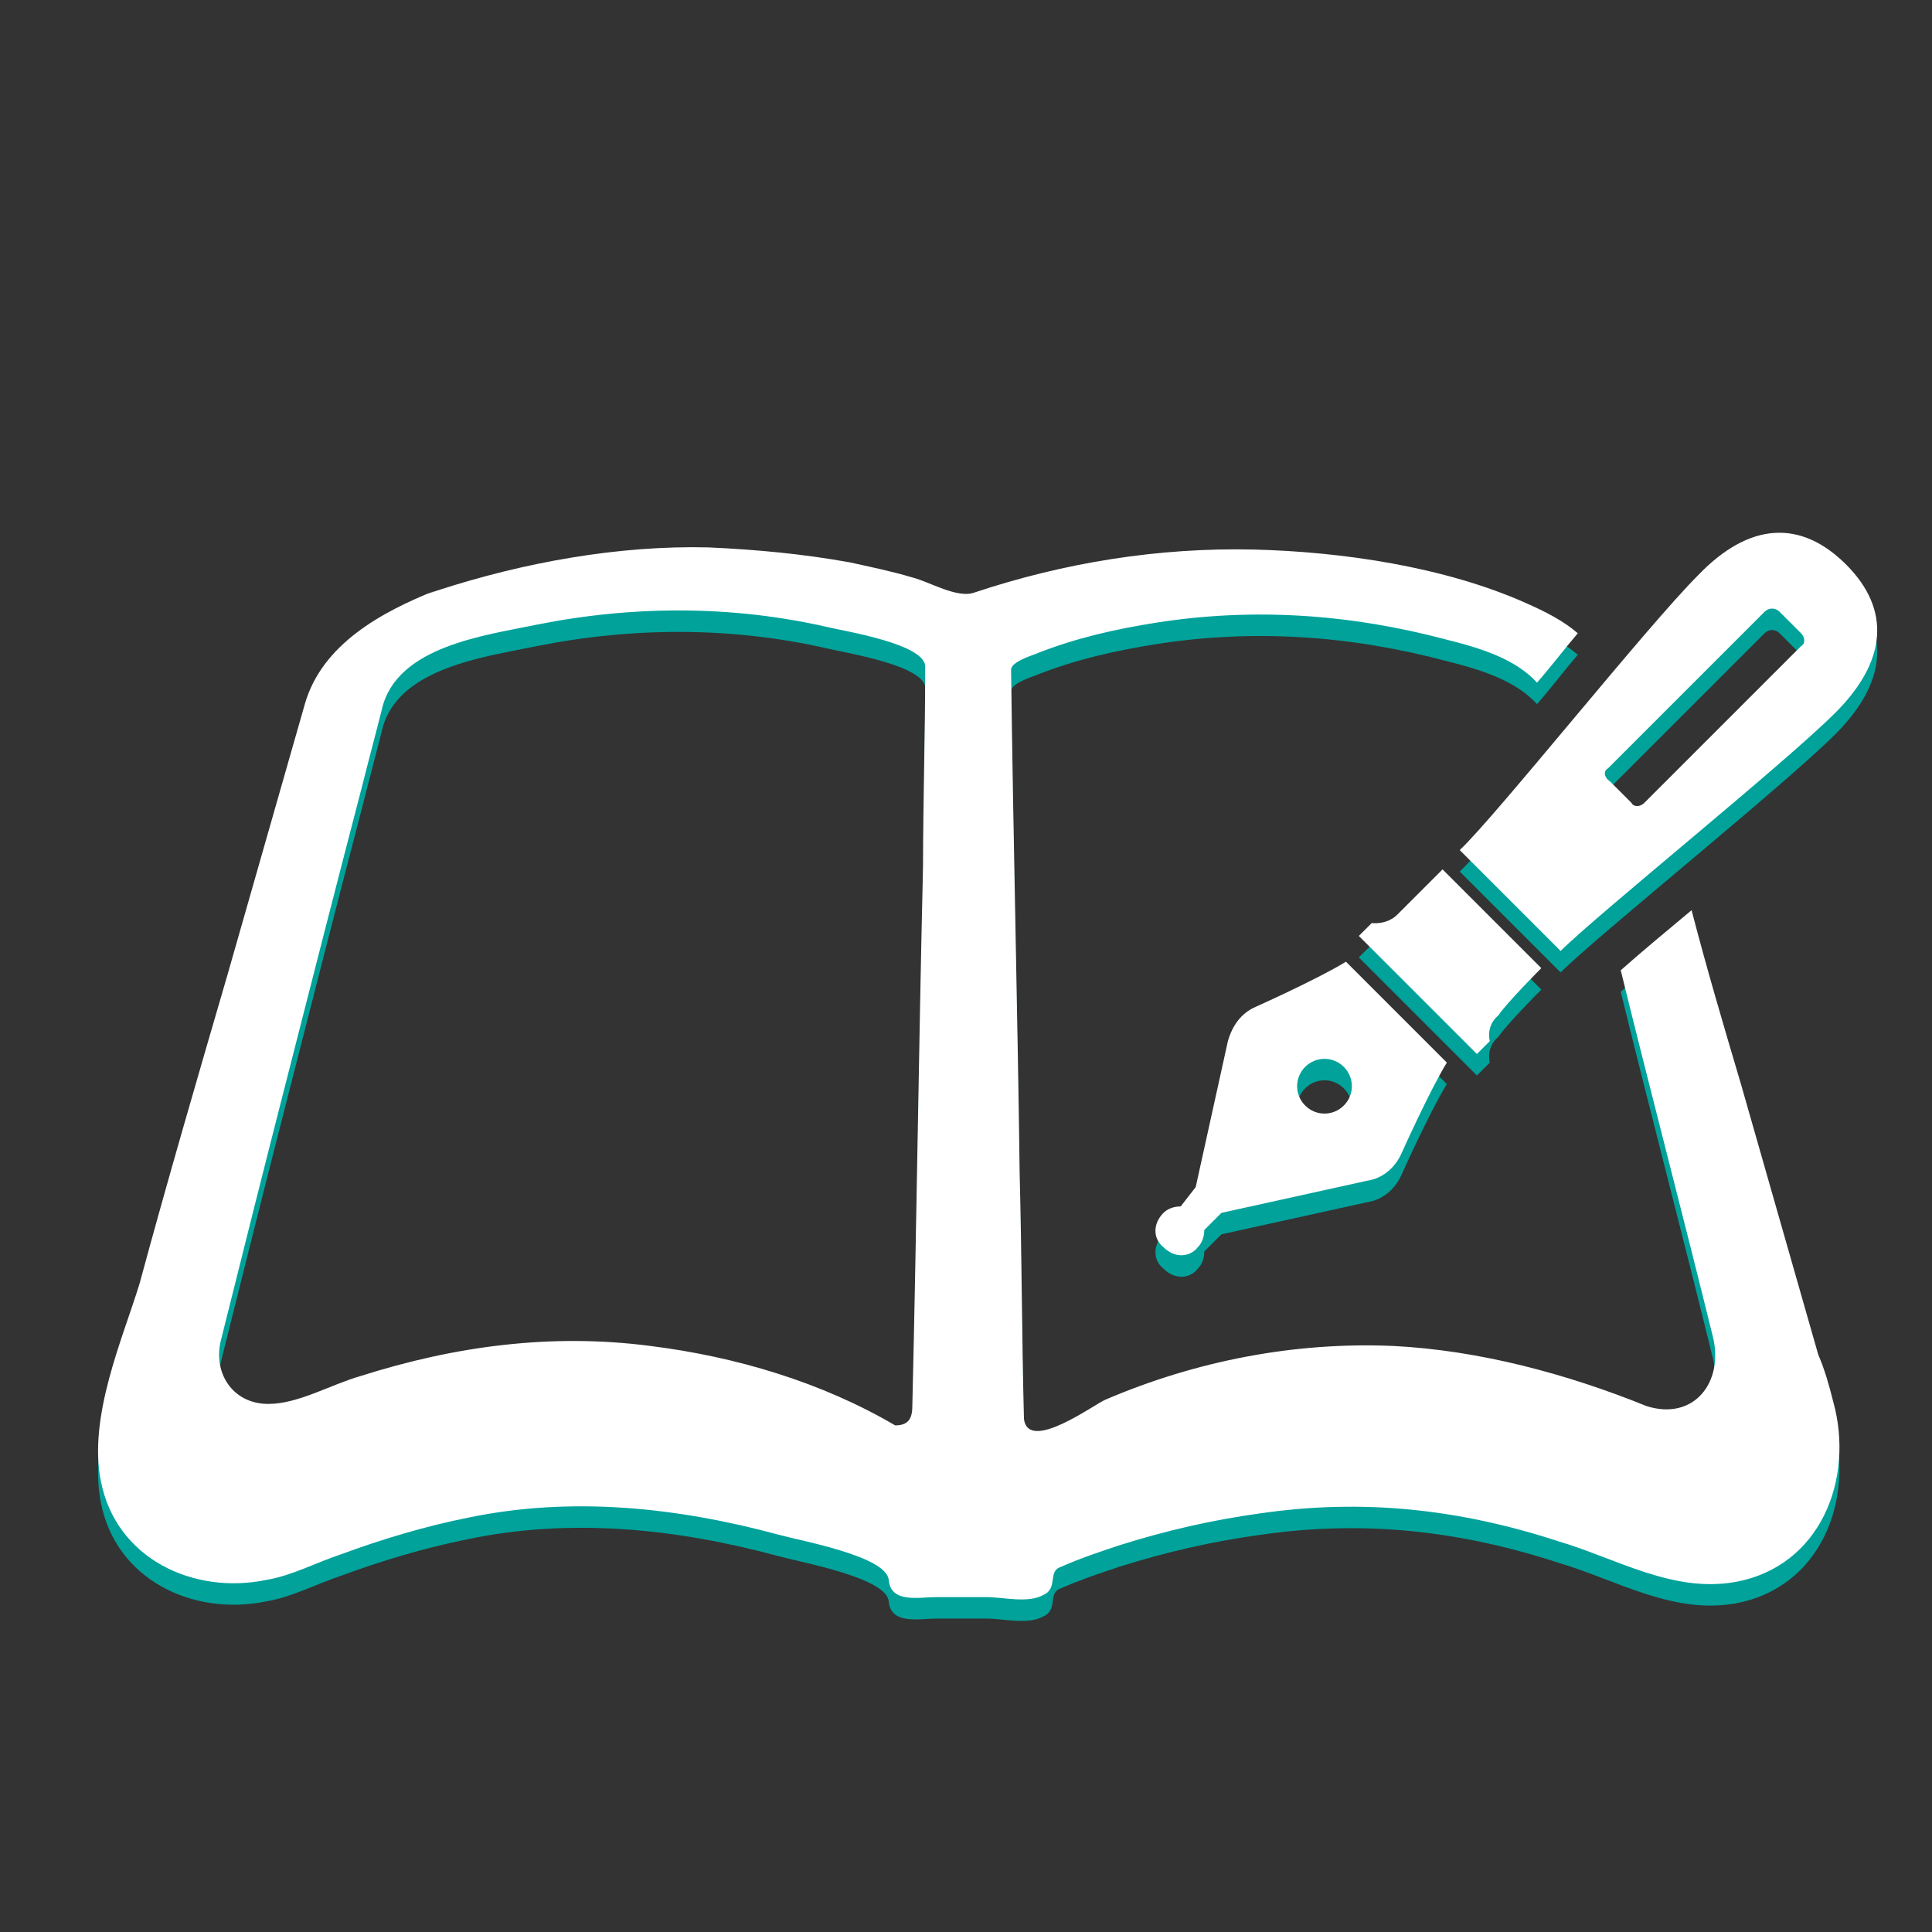 <?xml version="1.0" encoding="utf-8"?>
<!-- Generator: Adobe Illustrator 21.1.0, SVG Export Plug-In . SVG Version: 6.00 Build 0)  -->
<svg version="1.1" id="レイヤー_1" xmlns="http://www.w3.org/2000/svg" xmlns:xlink="http://www.w3.org/1999/xlink" x="0px"
	 y="0px" viewBox="0 0 90 90" style="enable-background:new 0 0 90 90;" xml:space="preserve">
<rect x="0" y="0" width="90" height="90" fill="#333333" stroke="none"/>
<style type="text/css">
	.st0{fill:#00A29A;}
	.st1{fill:#FFFFFF;}
</style>
<g>
	<path class="st0" d="M64.9,48l-2.2-2.2c-1.3,0.8-4.2,2.1-4.2,2.1c-0.7,0.3-1.1,0.9-1.3,1.6l-1.5,6.8L55,57.2
		c-0.3,0-0.6,0.1-0.8,0.3c-0.5,0.5-0.5,1.2,0,1.6c0.5,0.5,1.2,0.5,1.6,0c0.2-0.2,0.3-0.5,0.3-0.8l0.8-0.8l6.8-1.5
		c0.7-0.1,1.3-0.6,1.6-1.3c0,0,1.3-2.9,2.1-4.2l-2.2-2.2L64.9,48z M62.6,52.5c-0.5,0.5-1.3,0.5-1.8,0c-0.5-0.5-0.5-1.3,0-1.8
		c0.5-0.5,1.3-0.5,1.8,0C63.1,51.2,63.1,52,62.6,52.5z"/>
	<path class="st0" d="M71.8,46.1l-4.6-4.6c0,0-1.6,1.6-2.1,2.1c-0.5,0.5-1.2,0.4-1.2,0.4l-0.6,0.6l2.2,2.2l0.5,0.5l2.8,2.8l0.6-0.6
		c0,0-0.2-0.7,0.4-1.2C70.2,47.7,71.8,46.1,71.8,46.1z"/>
	<path class="st0" d="M84.7,64.1c-1.2-4.2-2.4-8.4-3.6-12.6c-0.8-2.7-1.6-5.4-2.3-8.1c-1.2,1-2.4,2-3.3,2.8
		c1.4,5.7,2.9,11.4,4.3,17.1c0.5,2.1-0.9,3.9-3.1,3.2c-3.7-1.5-7.8-2.6-11.8-2.8c-4.6-0.2-9.2,0.7-13.4,2.5
		c-0.5,0.2-3.6,2.5-3.8,0.9c-0.1-3.8-0.1-7.6-0.2-11.4c-0.1-7.8-0.3-15.6-0.4-23.5c0-0.4,1.1-0.7,1.3-0.8c1.8-0.7,3.6-1.1,5.5-1.4
		c4.5-0.7,9-0.4,13.5,0.8c1.6,0.4,3.2,0.9,4.2,2c0.7-0.8,1.3-1.6,1.9-2.3c-0.7-0.6-1.5-1-2.4-1.4c-3.8-1.7-8.6-2.4-12.7-2.5
		c-4.4-0.1-8.8,0.6-13,2c-0.8,0.3-2.1-0.5-2.9-0.7c-1-0.3-2-0.5-2.9-0.7c-2.2-0.4-4.4-0.6-6.6-0.7c-4.2-0.1-8.6,0.7-12.6,2
		c-0.9,0.3-0.3,0.1-0.1,0c-2.5,1-5.3,2.5-6.1,5.3c-0.2,0.7-0.4,1.4-0.6,2.1c-1,3.5-2,7-3,10.5c-1.4,4.8-2.8,9.6-4.1,14.4
		C5.7,63.4,4.1,67,4.7,70c0.7,3.6,4.3,5.3,7.7,4.6c1.2-0.2,2.3-0.8,3.5-1.2c1.9-0.7,3.9-1.3,5.9-1.7c4.8-1,9.7-0.5,14.5,0.8
		c1.1,0.3,5,1,5.1,2.1c0.1,1.1,1.4,0.8,2.2,0.8c0.8,0,1.6,0,2.4,0c0.7,0,1.9,0.3,2.6-0.1c0.7-0.3,0.2-1.1,0.8-1.3
		c0.9-0.4,1.8-0.7,2.7-1c2.2-0.7,4.4-1.2,6.6-1.5c4.8-0.7,9.3-0.2,13.9,1.3c2.7,0.8,5.3,2.4,8.2,1.9c4-0.7,5.6-4.8,4.6-8.4
		C85.2,65.5,85,64.8,84.7,64.1z M43,41.3c-0.2,8.4-0.3,16.8-0.5,25.2c0,0.6-0.2,0.9-0.8,0.9c-3.4-2-7.4-3.2-11.4-3.7
		c-4.6-0.6-9.1,0-13.5,1.4c-1.4,0.4-2.9,1.3-4.3,1.3c-1.7,0-2.6-1.5-2.2-3c1-4,2-8,3-11.9c1.2-4.7,2.4-9.4,3.6-14
		c0.3-1.2,0.6-2.3,0.9-3.5c0.7-2.9,4.8-3.4,7.2-3.9c4.5-0.9,9.1-0.9,13.5,0.1c0.8,0.2,4.7,0.8,4.6,1.9C43.1,35.2,43,38.3,43,41.3z"
		/>
	<path class="st0" d="M72.7,45.3c1.7-1.7,10.4-8.7,12.8-11.1c2.4-2.4,2.6-4.8,0.5-6.9c-2.1-2.1-4.5-2-6.9,0.5
		c-2.4,2.4-9.4,11.2-11.1,12.8L72.7,45.3z M74.9,36.8l7.3-7.3c0.2-0.2,0.5-0.2,0.7,0l1,1c0.2,0.2,0.2,0.5,0,0.6l-7.3,7.3
		c-0.2,0.2-0.5,0.2-0.6,0l-1-1C74.7,37.2,74.7,36.9,74.9,36.8z"/>
</g>
<g>
	<path class="st1" d="M64.9,47l-2.2-2.2c-1.3,0.8-4.2,2.1-4.2,2.1c-0.7,0.3-1.1,0.9-1.3,1.6l-1.5,6.8L55,56.2
		c-0.3,0-0.6,0.1-0.8,0.3c-0.5,0.5-0.5,1.2,0,1.6c0.5,0.5,1.2,0.5,1.6,0c0.2-0.2,0.3-0.5,0.3-0.8l0.8-0.8l6.8-1.5
		c0.7-0.1,1.3-0.6,1.6-1.3c0,0,1.3-2.9,2.1-4.2l-2.2-2.2L64.9,47z M62.6,51.5c-0.5,0.5-1.3,0.5-1.8,0c-0.5-0.5-0.5-1.3,0-1.8
		c0.5-0.5,1.3-0.5,1.8,0C63.1,50.2,63.1,51,62.6,51.5z"/>
	<path class="st1" d="M71.8,45.1l-4.6-4.6c0,0-1.6,1.6-2.1,2.1c-0.5,0.5-1.2,0.4-1.2,0.4l-0.6,0.6l2.2,2.2l0.5,0.5l2.8,2.8l0.6-0.6
		c0,0-0.2-0.7,0.4-1.2C70.2,46.7,71.8,45.1,71.8,45.1z"/>
	<path class="st1" d="M84.7,63.1c-1.2-4.2-2.4-8.4-3.6-12.6c-0.8-2.7-1.6-5.4-2.3-8.1c-1.2,1-2.4,2-3.3,2.8
		c1.4,5.7,2.9,11.4,4.3,17.1c0.5,2.1-0.9,3.9-3.1,3.2c-3.7-1.5-7.8-2.6-11.8-2.8c-4.6-0.2-9.2,0.7-13.4,2.5
		c-0.5,0.2-3.6,2.5-3.8,0.9c-0.1-3.8-0.1-7.6-0.2-11.4c-0.1-7.8-0.3-15.6-0.4-23.5c0-0.4,1.1-0.7,1.3-0.8c1.8-0.7,3.6-1.1,5.5-1.4
		c4.5-0.7,9-0.4,13.5,0.8c1.6,0.4,3.2,0.9,4.2,2c0.7-0.8,1.3-1.6,1.9-2.3c-0.7-0.6-1.5-1-2.4-1.4c-3.8-1.7-8.6-2.4-12.7-2.5
		c-4.4-0.1-8.8,0.6-13,2c-0.8,0.3-2.1-0.5-2.9-0.7c-1-0.3-2-0.5-2.9-0.7c-2.2-0.4-4.4-0.6-6.6-0.7c-4.2-0.1-8.6,0.7-12.6,2
		c-0.9,0.3-0.3,0.1-0.1,0c-2.5,1-5.3,2.5-6.1,5.3c-0.2,0.7-0.4,1.4-0.6,2.1c-1,3.5-2,7-3,10.5c-1.4,4.8-2.8,9.6-4.1,14.4
		C5.7,62.4,4.1,66,4.7,69c0.7,3.6,4.3,5.3,7.7,4.6c1.2-0.2,2.3-0.8,3.5-1.2c1.9-0.7,3.9-1.3,5.9-1.7c4.8-1,9.7-0.5,14.5,0.8
		c1.1,0.3,5,1,5.1,2.1c0.1,1.1,1.4,0.8,2.2,0.8c0.8,0,1.6,0,2.4,0c0.7,0,1.9,0.3,2.6-0.1c0.7-0.3,0.2-1.1,0.8-1.3
		c0.9-0.4,1.8-0.7,2.7-1c2.2-0.7,4.4-1.2,6.6-1.5c4.8-0.7,9.3-0.2,13.9,1.3c2.7,0.8,5.3,2.4,8.2,1.9c4-0.7,5.6-4.8,4.6-8.4
		C85.2,64.5,85,63.8,84.7,63.1z M43,40.3c-0.2,8.4-0.3,16.8-0.5,25.2c0,0.6-0.2,0.9-0.8,0.9c-3.4-2-7.4-3.2-11.4-3.7
		c-4.6-0.6-9.1,0-13.5,1.4c-1.4,0.4-2.9,1.3-4.3,1.3c-1.7,0-2.6-1.5-2.2-3c1-4,2-8,3-11.9c1.2-4.7,2.4-9.4,3.6-14
		c0.3-1.2,0.6-2.3,0.9-3.5c0.7-2.9,4.8-3.4,7.2-3.9c4.5-0.9,9.1-0.9,13.5,0.1c0.8,0.2,4.7,0.8,4.6,1.9C43.1,34.2,43,37.3,43,40.3z"
		/>
	<path class="st1" d="M72.7,44.3c1.7-1.7,10.4-8.7,12.8-11.1c2.4-2.4,2.6-4.8,0.5-6.9c-2.1-2.1-4.5-2-6.9,0.5
		c-2.4,2.4-9.4,11.2-11.1,12.8L72.7,44.3z M74.9,35.8l7.3-7.3c0.2-0.2,0.5-0.2,0.7,0l1,1c0.2,0.2,0.2,0.5,0,0.6l-7.3,7.3
		c-0.2,0.2-0.5,0.2-0.6,0l-1-1C74.7,36.2,74.7,35.9,74.9,35.8z"/>
</g>
</svg>
